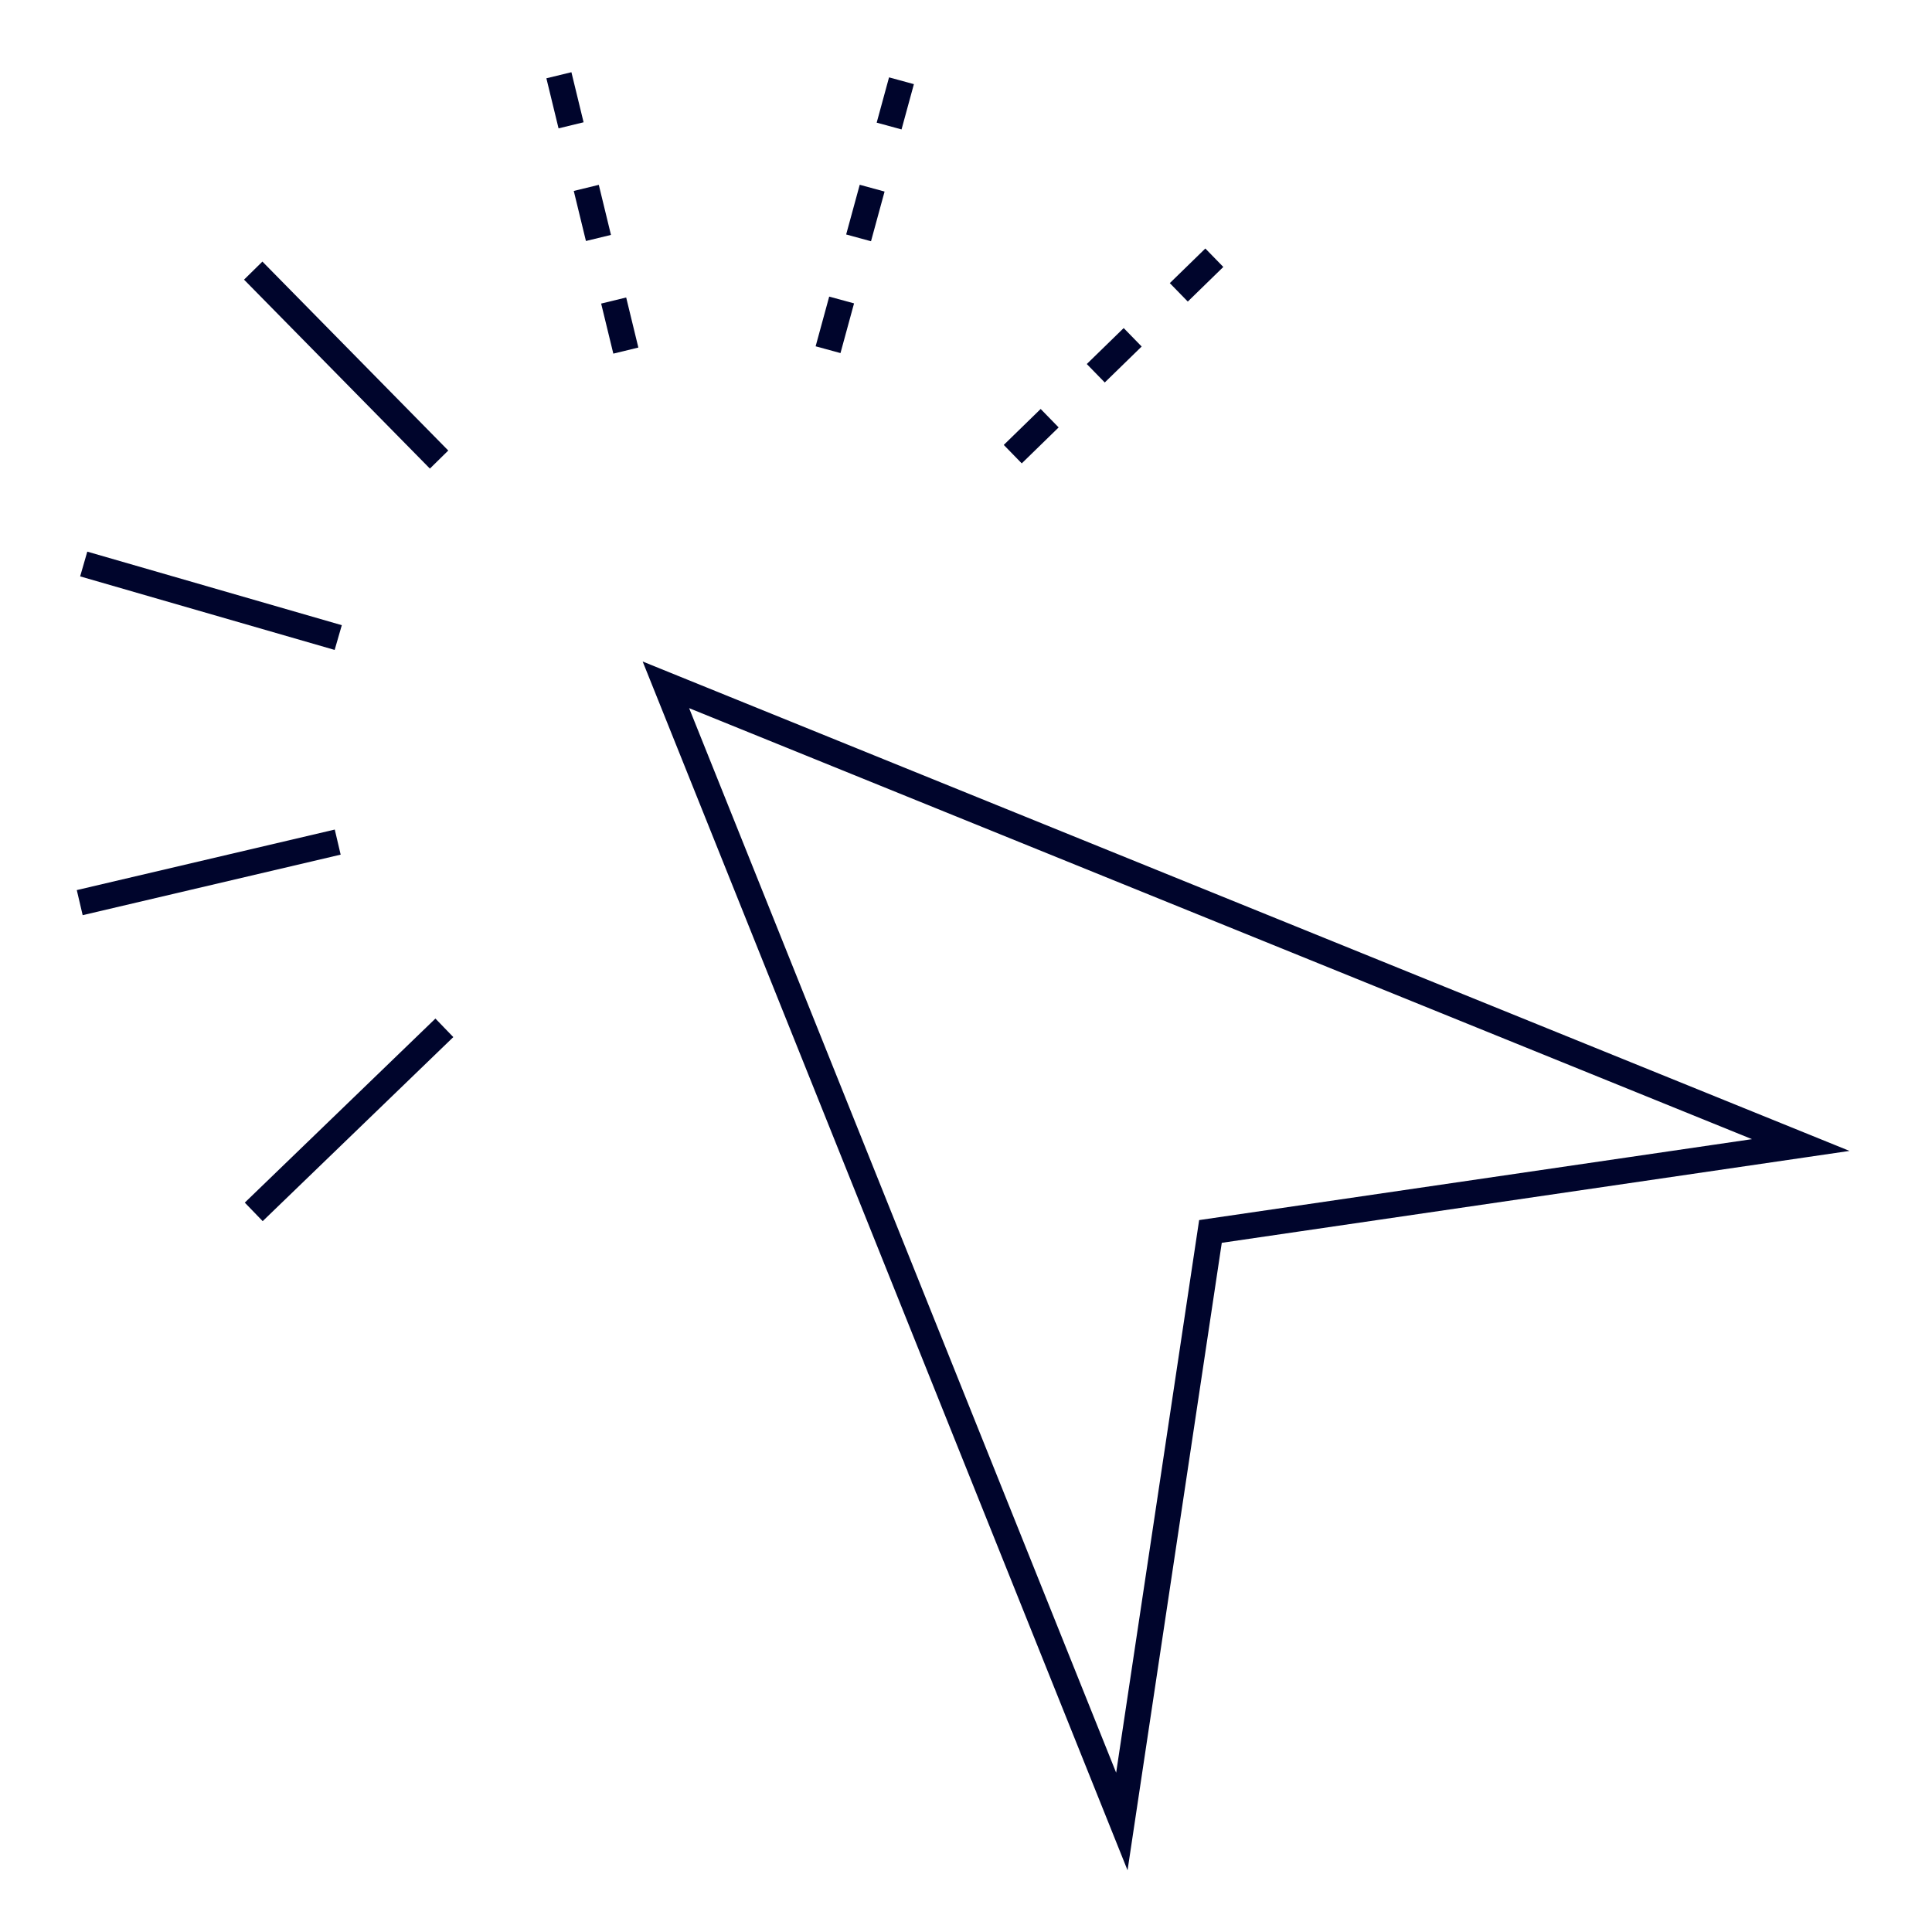 <?xml version="1.0" encoding="UTF-8"?>
<svg xmlns="http://www.w3.org/2000/svg" id="Ebene_1" data-name="Ebene 1" viewBox="0 0 150 150">
  <defs>
    <style>.cls-1,.cls-2{fill:none;stroke:#00052c;stroke-miterlimit:10;stroke-width:2px;}.cls-2{stroke-dasharray:4 5;}</style>
  </defs>
  <polygon class="cls-1" points="139.81 88.9 51.7 53.17 87.1 141.42 93.98 95.61 139.81 88.9"></polygon>
  <line class="cls-2" x1="48.59" y1="27.22" x2="43.11" y2="4.68"></line>
  <line class="cls-2" x1="64.29" y1="27.15" x2="69.99" y2="6.27"></line>
  <line class="cls-2" x1="78.63" y1="35.26" x2="94.28" y2="20.01"></line>
  <line class="cls-1" x1="19.7" y1="94.09" x2="34.5" y2="79.8"></line>
  <line class="cls-1" x1="6.19" y1="70.08" x2="26.22" y2="65.38"></line>
  <line class="cls-1" x1="6.5" y1="43.79" x2="26.26" y2="49.5"></line>
  <line class="cls-1" x1="19.66" y1="21.01" x2="34.09" y2="35.68"></line>
</svg>
